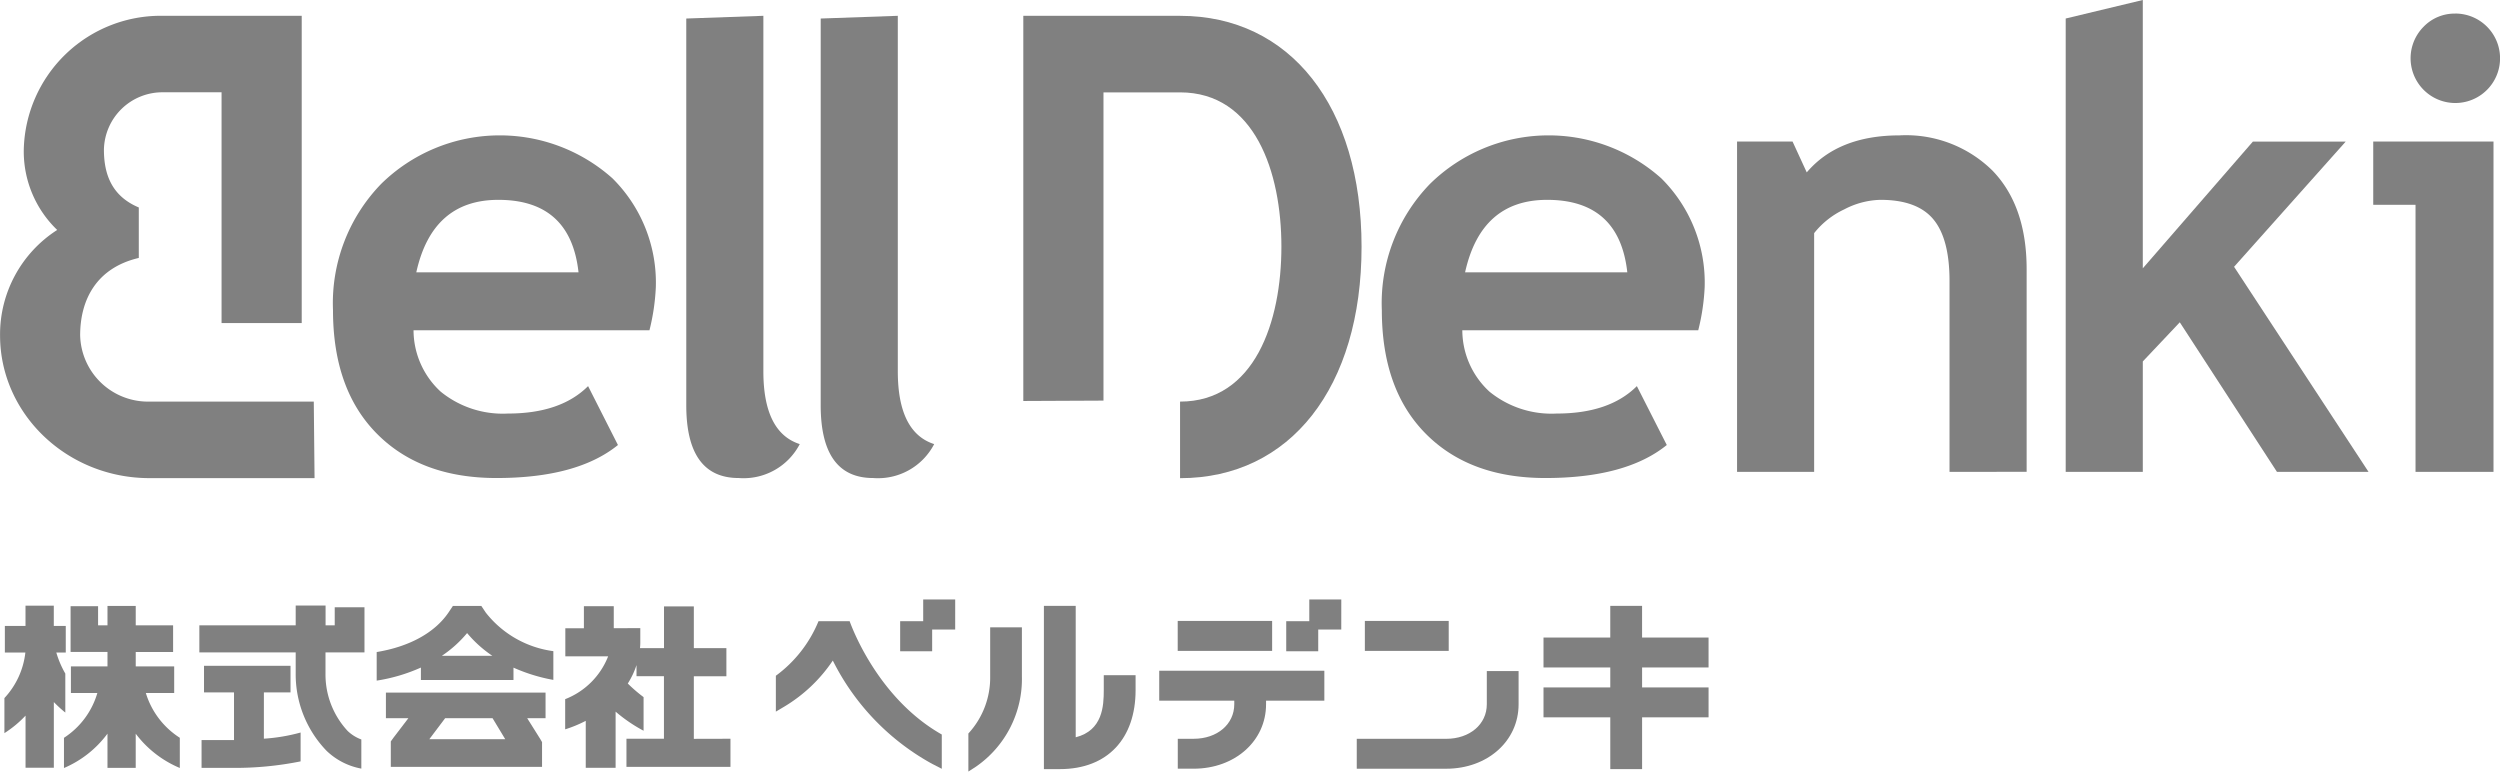 <svg xmlns="http://www.w3.org/2000/svg" width="218.742" height="67.507"><g data-name="グループ 246"><g data-name="グループ 243"><g data-name="グループ 242"><path data-name="パス 322" d="M89.536 35.085v-33.7h13.715c9.647 0 15.881 7.93 15.881 20.2 0 12.3-6.234 20.254-15.881 20.254v-6.7c6.539 0 8.868-7 8.868-13.557 0-6.526-2.329-13.5-8.868-13.5h-6.7v26.97z" fill="gray"/></g><path data-name="パス 323" d="M148.59 28.9h-20.642a7.319 7.319 0 002.375 5.368 8.6 8.6 0 005.881 1.916q4.615 0 7.016-2.4l2.618 5.153q-3.563 2.889-10.632 2.888-6.612 0-10.455-3.873t-3.845-10.806a14.989 14.989 0 014.222-11.063 14.808 14.808 0 0120.224-.485 12.837 12.837 0 013.8 9.551 18.915 18.915 0 01-.562 3.751zm-20.4-5.074h14.194q-.7-6.34-7.016-6.34-5.775 0-7.177 6.34z" fill="gray"/><path data-name="パス 324" d="M170.577 41.285v-16.7q0-3.7-1.417-5.4t-4.628-1.7a7.158 7.158 0 00-3.169.836 7.293 7.293 0 00-2.631 2.078v20.885h-6.745v-28.9h4.856l1.242 2.7q2.753-3.238 8.122-3.239a10.775 10.775 0 018.135 3.09q2.981 3.09 2.982 8.62v17.728z" fill="gray"/><path data-name="パス 325" d="M199.225 41.285l-8.5-13.086-3.237 3.426v9.66h-6.746V1.62L187.488 0v23.477l9.632-11.089h8.122l-9.768 10.955 11.765 17.944z" fill="gray"/><path data-name="パス 326" d="M211.351 41.285V17.918h-3.7v-5.532h10.523v28.9zm3.48-40.1a3.914 3.914 0 11-2.765 1.146 3.769 3.769 0 012.762-1.142z" fill="gray"/><path data-name="パス 327" d="M27.455 35.139H13.079a5.942 5.942 0 01-6.066-5.8c0-3.094 1.411-5.9 5.131-6.77v-4.417c-2.3-.964-3.051-2.812-3.051-5.055a5.12 5.12 0 015.2-5.022h5.093v20.19h7.013V1.383H14.294A11.989 11.989 0 002.08 13.102a9.519 9.519 0 002.925 7.018 10.859 10.859 0 00-5 9.223c0 6.888 5.868 12.492 13.079 12.492h14.438z" fill="gray"/><path data-name="パス 328" d="M56.825 28.9H36.183a7.319 7.319 0 002.375 5.368 8.6 8.6 0 005.881 1.916q4.616 0 7.016-2.4l2.613 5.153q-3.563 2.889-10.632 2.888-6.612 0-10.455-3.873t-3.845-10.806a14.99 14.99 0 014.222-11.063 14.808 14.808 0 0120.224-.485 12.837 12.837 0 013.8 9.551 18.933 18.933 0 01-.557 3.751zm-20.4-5.074h14.194q-.7-6.34-7.016-6.34-5.775 0-7.178 6.34z" fill="gray"/><path data-name="パス 329" d="M60.046 1.621l6.746-.238v31.106q0 5.343 3.184 6.368a5.54 5.54 0 01-5.342 2.969q-4.587 0-4.587-6.368z" fill="gray"/><path data-name="パス 330" d="M71.809 1.621l6.746-.238v31.106q0 5.343 3.183 6.368a5.54 5.54 0 01-5.342 2.969q-4.587 0-4.588-6.368z" fill="gray"/></g><g data-name="グループ 245"><g data-name="グループ 244" fill="gray"><path data-name="パス 332" d="M60.708 64.646v-5.474h2.849v-2.463h-2.849v-3.65h-2.61v3.651h-2.1c.013-.156.026-.317.026-.473v-1.278l-2.322.007v-1.924h-2.613v1.928h-1.625v2.459h3.746a6.617 6.617 0 01-3.759 3.745v2.64a10.936 10.936 0 001.8-.743v4.107h2.613v-4.912a13.393 13.393 0 002.447 1.672v-2.942a12.923 12.923 0 01-1.381-1.19 7.129 7.129 0 00.763-1.614v.972h2.4v5.474h-3.28v2.459h9.1v-2.459z"/><path data-name="パス 334" d="M29.287 53.132v1.585h-.8v-1.736h-2.615v1.734h-8.429v2.366h8.429v1.854a9.634 9.634 0 002.7 6.757 5.944 5.944 0 003.044 1.559v-2.55a3.434 3.434 0 01-1.2-.747 7.257 7.257 0 01-1.936-5.019v-1.854h3.411v-3.949z"/><path data-name="パス 335" d="M23.09 60.582h2.33v-2.327h-7.57v2.327h2.625v4.17h-2.839v2.435h2.684a28.876 28.876 0 005.982-.569v-2.525a15.929 15.929 0 01-3.214.54z"/><path data-name="パス 337" d="M5.715 62.347v-3.411a8.334 8.334 0 01-.788-1.841h.827v-2.327H4.707v-1.772H2.232v1.772H.425v2.327H2.22a6.982 6.982 0 01-1.834 3.984v3.068a9.557 9.557 0 001.849-1.532v4.558H4.71v-5.744a11.088 11.088 0 001.005.918z"/><path data-name="パス 338" d="M12.761 60.638h2.48V58.31h-3.365v-1.265h3.27v-2.329h-3.27v-1.7H9.405v1.7h-.823v-1.674H6.176v4h3.229v1.264h-3.2v2.327h2.314a7.012 7.012 0 01-2.922 3.924v2.642a9.216 9.216 0 003.807-3.007v2.992h2.471v-2.988a9.351 9.351 0 003.858 3v-2.642a7.1 7.1 0 01-2.972-3.916z"/><path data-name="パス 340" d="M33.766 62.838h1.967l-1.319 1.727-.22.308v2.224h13.234v-2.165l-.159-.274-1.142-1.82h1.607v-2.235H33.766zm10.442 1.841h-6.645l1.387-1.841h4.146z"/><path data-name="パス 341" d="M42.499 53.593l-.385-.576h-2.487l-.385.576c-1.186 1.745-3.386 2.981-6.283 3.459v2.5a15.053 15.053 0 003.869-1.143v1.09h8.1v-1.083a15.056 15.056 0 003.489 1.074v-2.516a9.01 9.01 0 01-5.918-3.381zm-3.84 3.79a10.363 10.363 0 002.211-1.992 10.481 10.481 0 002.212 1.992z"/><path data-name="パス 342" d="M83.577 52.453h-2.8v1.9h-2.016v2.629h2.8v-1.9h2.015z"/><path data-name="パス 343" d="M117.359 52.453h-2.8v1.9h-2.018v2.629h2.8v-1.9h2.016z"/><path data-name="パス 344" d="M91.338 53.011v14.284h1.392c4.214 0 6.63-2.711 6.63-6.906v-1.31h-2.784v1.31c0 1.367-.088 3.518-2.455 4.123v-11.5z"/><path data-name="パス 345" d="M74.342 54.355h-2.726a11.171 11.171 0 01-3.731 4.771v3.14l.74-.44a13.371 13.371 0 004.243-4.03 21.029 21.029 0 008.713 9.05l.822.421v-3c-5.439-3.08-7.763-9.08-8.061-9.912z"/><path data-name="パス 346" d="M86.637 54.888v4.313a7.211 7.211 0 01-1.907 4.977v3.329l.683-.44a9.315 9.315 0 004-7.865v-4.313z"/><path data-name="パス 347" d="M109.918 54.329h-6.872v2.622h8.262v-2.622z"/><path data-name="パス 348" d="M125.678 54.329h-6.257v2.622h7.337v-2.622z"/><path data-name="パス 349" d="M101.428 58.69v2.617h6.567v.315c0 1.748-1.494 3.019-3.553 3.019h-1.39v2.617h1.39c3.608 0 6.334-2.423 6.334-5.635v-.315h5.1V58.69h-14.448z"/><path data-name="パス 350" d="M149.493 58.401v-2.618h-5.816v-2.772h-2.783v2.772h-5.842v2.618h5.843v1.747h-5.843v2.616h5.843v4.531h2.783v-4.531h5.816v-2.616h-5.816v-1.747z"/><path data-name="パス 351" d="M130.091 58.717v2.908c0 1.748-1.493 3.019-3.551 3.019h-7.828v2.617h7.828c3.61 0 6.332-2.423 6.332-5.635v-2.908z"/></g></g></g></svg>